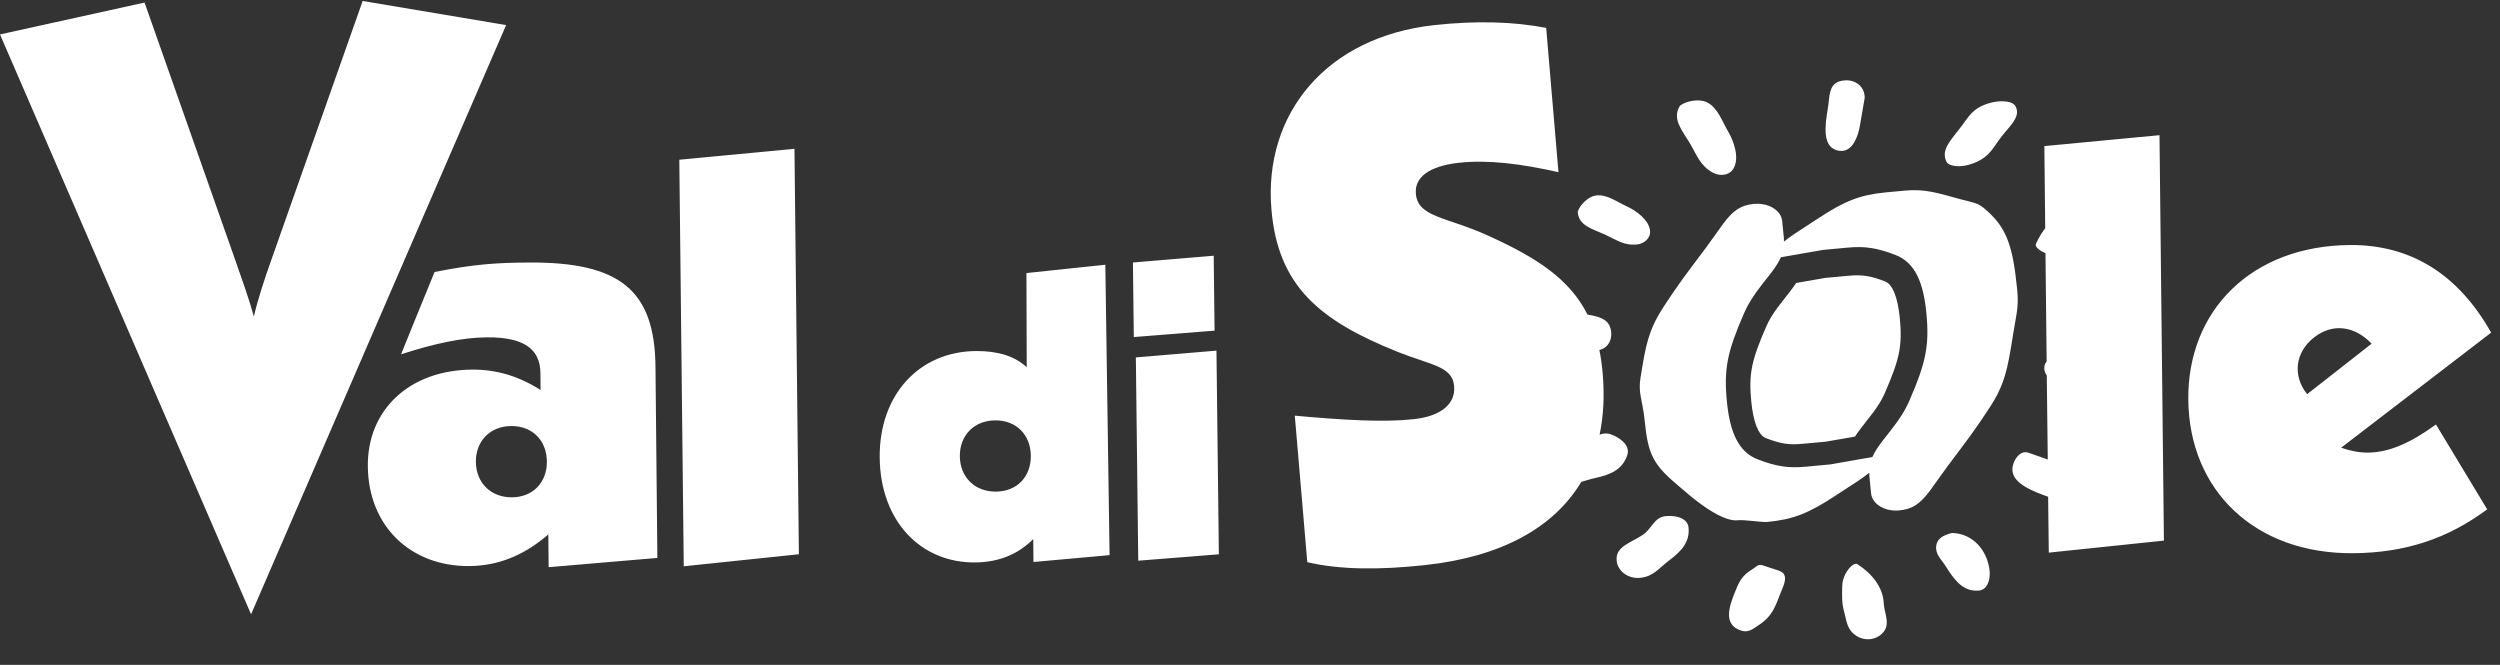 <svg width="94" height="25" viewBox="0 0 94 25" fill="none" xmlns="http://www.w3.org/2000/svg">
<rect x="0" y="0" width="94" height="25" fill="#333333" stroke="none"/>
<path d="M70.183 24.035C70.055 24.027 69.924 23.987 69.804 23.91C69.436 23.674 69.439 23.362 69.335 22.981C69.247 22.66 69.26 22.368 69.267 22.049C69.273 21.725 69.445 21.433 69.606 21.29C69.617 21.28 69.629 21.27 69.641 21.261L69.606 21.29C69.696 21.21 69.782 21.177 69.835 21.211L69.789 21.197C69.807 21.198 69.822 21.202 69.835 21.211C70.391 21.567 70.798 22.084 70.827 22.662C70.845 22.973 70.978 23.255 70.934 23.513C70.92 23.592 70.889 23.67 70.833 23.746C70.689 23.941 70.439 24.052 70.183 24.035ZM66.265 21.253L66.88 21.454C67.298 21.59 67.063 22.007 66.945 22.308C66.742 22.825 66.639 23.175 66.115 23.512C65.95 23.622 65.795 23.756 65.58 23.735L65.466 23.711C64.779 23.487 65.022 22.804 65.216 22.309C65.372 21.912 65.477 21.645 65.893 21.402C66.01 21.331 66.097 21.2 66.263 21.253L66.174 21.241C66.202 21.239 66.232 21.243 66.265 21.253ZM73.4 20.04C74.189 20.061 74.734 20.705 74.81 21.472C74.841 21.791 74.731 22.174 74.407 22.205L74.251 22.207C73.751 22.177 73.454 21.756 73.167 21.305C72.991 21.021 72.766 20.852 72.801 20.527C72.829 20.306 72.983 20.183 73.183 20.106C73.194 20.102 73.206 20.098 73.218 20.093C73.276 20.072 73.336 20.055 73.398 20.04H73.4ZM62.758 19.4L62.886 19.404C63.184 19.428 63.461 19.551 63.489 19.838C63.544 20.388 63.207 20.734 62.765 21.068C62.364 21.369 62.166 21.68 61.666 21.727C61.623 21.731 61.581 21.732 61.539 21.73L61.666 21.727C61.24 21.767 60.828 21.498 60.786 21.078C60.734 20.549 61.314 20.414 61.759 20.117C62.121 19.878 62.19 19.448 62.631 19.407L62.758 19.4ZM58.136 1.049L58.598 6.474C57.164 6.151 55.939 6.002 54.858 6.12C53.729 6.244 53.183 6.67 53.236 7.285C53.312 8.18 54.4 8.146 55.99 8.876C57.803 9.702 59.023 10.5 59.69 11.828C59.706 11.831 59.725 11.835 59.744 11.838C60.112 11.906 60.454 11.988 60.555 12.347C60.639 12.644 60.543 12.971 60.282 13.105L60.231 13.128C60.213 13.135 60.195 13.141 60.177 13.146L60.137 13.159C60.193 13.438 60.235 13.735 60.262 14.054C60.332 14.879 60.292 15.645 60.144 16.347C60.154 16.342 60.165 16.338 60.177 16.334C60.238 16.313 60.3 16.299 60.366 16.298L60.441 16.303L60.427 16.3L60.458 16.304L60.473 16.307L60.501 16.312C60.527 16.318 60.552 16.325 60.579 16.335C60.939 16.467 61.309 16.756 61.183 17.123C60.996 17.67 60.537 17.85 59.986 17.972C59.788 18.015 59.619 18.074 59.457 18.118C58.425 19.841 56.45 20.934 53.6 21.245C51.871 21.434 50.391 21.426 49.154 21.138L48.684 15.629C50.517 15.796 52.028 15.885 53.157 15.761C54.215 15.646 54.731 15.166 54.676 14.523C54.612 13.768 53.834 13.74 52.554 13.231C49.617 12.055 48.052 10.759 47.806 7.879C47.502 4.299 49.848 1.39 53.932 0.944C55.518 0.771 56.928 0.814 58.136 1.049ZM81.197 5.083L81.363 20.327L77.034 20.779L77.01 18.678C76.953 18.658 76.894 18.637 76.836 18.615C76.516 18.497 76.187 18.356 75.96 18.172C75.897 18.121 75.847 18.072 75.805 18.02C75.793 18.004 75.781 17.989 75.77 17.973C75.737 17.925 75.711 17.874 75.693 17.82C75.654 17.703 75.654 17.573 75.706 17.427C75.723 17.38 75.743 17.334 75.767 17.291C75.876 17.096 76.056 16.948 76.266 17.021C76.475 17.094 76.594 17.136 76.802 17.209L76.996 17.279L76.959 14.12L76.938 14.084C76.931 14.072 76.924 14.061 76.918 14.049L76.959 14.12C76.93 14.078 76.907 14.034 76.891 13.988C76.889 13.979 76.886 13.969 76.883 13.959C76.876 13.939 76.871 13.918 76.868 13.898C76.868 13.887 76.867 13.875 76.866 13.864C76.863 13.841 76.864 13.819 76.866 13.797C76.868 13.791 76.868 13.784 76.87 13.777C76.872 13.753 76.878 13.73 76.886 13.707C76.897 13.679 76.911 13.651 76.93 13.625C76.938 13.61 76.946 13.599 76.954 13.589L76.91 9.517C76.859 9.497 76.811 9.475 76.768 9.451C76.761 9.446 76.754 9.442 76.747 9.437C76.601 9.352 76.519 9.248 76.549 9.177C76.605 9.049 76.668 8.927 76.739 8.812C76.745 8.805 76.751 8.796 76.756 8.788C76.789 8.734 76.824 8.684 76.86 8.635C76.866 8.63 76.87 8.623 76.875 8.617C76.883 8.605 76.891 8.594 76.9 8.583L76.868 5.493L81.197 5.083ZM72.663 7.22C72.804 7.248 72.953 7.284 73.151 7.337C73.225 7.357 73.612 7.464 73.731 7.495C73.816 7.519 73.901 7.54 74.043 7.574C74.214 7.617 74.305 7.646 74.391 7.689C74.457 7.721 74.52 7.762 74.588 7.819C75.442 8.529 75.679 9.192 75.849 10.915C75.879 11.212 75.872 11.459 75.832 11.749C75.817 11.858 75.744 12.281 75.716 12.438L75.706 12.487L75.699 12.533C75.693 12.57 75.689 12.593 75.678 12.663C75.643 12.88 75.627 12.977 75.609 13.084C75.509 13.681 75.428 14.031 75.299 14.38C75.188 14.68 75.041 14.969 74.836 15.284C74.607 15.638 74.401 15.941 74.182 16.247C74.108 16.351 74.108 16.351 74.033 16.453C73.923 16.604 73.807 16.76 73.656 16.961C73.579 17.065 73.282 17.459 73.223 17.538C73.084 17.723 72.65 18.34 72.559 18.461C72.182 18.957 71.904 19.145 71.413 19.191C70.86 19.243 70.392 18.95 70.352 18.547C70.34 18.421 70.337 18.39 70.33 18.321L70.322 18.236C70.307 18.092 70.307 18.092 70.291 17.924L70.285 17.775C70.158 17.877 70.017 17.979 69.856 18.088C69.777 18.141 69.561 18.281 69.365 18.408L69.108 18.575C69.075 18.597 69.047 18.615 69.029 18.627C68.004 19.302 67.429 19.533 66.439 19.626C66.383 19.631 66.29 19.626 66.096 19.608L65.967 19.595C65.604 19.558 65.465 19.549 65.308 19.564C65.167 19.577 64.975 19.533 64.744 19.431C64.502 19.324 64.236 19.161 63.952 18.953C63.696 18.767 63.472 18.58 63.181 18.328C62.16 17.479 61.968 17.118 61.838 15.8C61.819 15.605 61.793 15.437 61.752 15.226L61.712 15.021C61.702 14.97 61.695 14.932 61.688 14.896C61.647 14.65 61.643 14.461 61.684 14.196C61.719 13.979 61.735 13.882 61.753 13.775C61.853 13.178 61.934 12.827 62.064 12.477C62.175 12.178 62.322 11.89 62.526 11.575C62.755 11.221 62.962 10.918 63.181 10.611C63.23 10.542 63.246 10.519 63.274 10.481L63.329 10.405C63.439 10.254 63.555 10.098 63.706 9.897C63.785 9.792 63.91 9.625 64.139 9.321C64.278 9.136 64.711 8.519 64.803 8.398C65.18 7.901 65.458 7.713 65.949 7.667L66.097 7.661L66.24 7.672C66.658 7.726 66.977 7.982 67.01 8.311C67.022 8.436 67.025 8.467 67.032 8.537L67.041 8.623C67.055 8.767 67.055 8.767 67.072 8.934L67.077 9.083C67.204 8.981 67.345 8.88 67.507 8.77C67.585 8.717 67.802 8.577 67.997 8.45L68.254 8.283L68.333 8.231C69.358 7.556 69.933 7.325 70.923 7.232C71.108 7.215 71.108 7.215 71.268 7.2C71.426 7.185 71.426 7.185 71.613 7.168C71.996 7.132 72.31 7.15 72.663 7.22ZM69.455 9.312C69.257 9.33 69.218 9.334 69.103 9.345L68.999 9.354C68.791 9.374 68.791 9.374 68.544 9.397L66.961 9.673C66.88 9.857 66.756 10.049 66.582 10.276C66.519 10.358 66.289 10.65 66.268 10.676C65.942 11.093 65.737 11.409 65.569 11.796C64.953 13.21 64.809 13.864 64.932 15.107C65.041 16.209 65.344 16.985 66.091 17.272C66.779 17.537 67.232 17.61 67.907 17.547C68.066 17.532 68.123 17.527 68.198 17.52L68.364 17.504C68.571 17.485 68.571 17.485 68.818 17.462L70.401 17.185C70.482 17.002 70.606 16.81 70.78 16.582C70.843 16.501 71.074 16.209 71.094 16.182C71.42 15.765 71.626 15.449 71.794 15.063C72.409 13.648 72.553 12.995 72.43 11.752C72.321 10.648 72.018 9.873 71.271 9.587C70.583 9.322 70.13 9.248 69.455 9.312ZM70.885 10.584C71.162 10.69 71.356 11.187 71.431 11.945C71.535 13.001 71.425 13.501 70.87 14.777C70.766 15.015 70.639 15.226 70.449 15.485L69.975 16.096C69.891 16.206 69.814 16.313 69.745 16.417L68.649 16.607L67.776 16.687C67.257 16.736 66.951 16.686 66.395 16.472C66.119 16.366 65.924 15.868 65.849 15.111C65.745 14.055 65.855 13.555 66.41 12.279C66.514 12.041 66.641 11.83 66.831 11.571L67.305 10.96C67.389 10.85 67.466 10.744 67.535 10.64L68.631 10.449L69.504 10.369C70.023 10.32 70.329 10.37 70.885 10.584ZM60.039 7.347C60.429 7.31 60.805 7.593 61.162 7.757C61.535 7.927 62.002 8.273 62.042 8.678C62.069 8.954 61.823 9.167 61.544 9.193L61.344 9.197C60.965 9.174 60.704 8.981 60.324 8.81C59.867 8.604 59.373 8.489 59.324 7.99C59.311 7.859 59.64 7.384 60.037 7.347L60.039 7.347ZM64.217 3.865C64.596 4.076 64.756 4.569 64.976 4.942C65.206 5.331 65.407 5.939 65.181 6.333C65.086 6.5 64.909 6.577 64.723 6.575C64.61 6.574 64.496 6.544 64.394 6.487C63.916 6.22 63.806 5.834 63.532 5.375C63.248 4.9 62.872 4.486 63.151 4.001C63.169 3.97 63.22 3.932 63.292 3.897C63.325 3.881 63.363 3.865 63.405 3.85C63.527 3.807 63.678 3.775 63.83 3.775C63.966 3.775 64.101 3.8 64.217 3.865ZM75.227 3.808L75.356 3.81C75.564 3.822 75.729 3.886 75.788 4.002C76.006 4.433 75.492 4.787 75.151 5.278C74.881 5.666 74.7 6.003 74.022 6.196C73.947 6.217 73.871 6.232 73.796 6.24C73.782 6.242 73.769 6.243 73.755 6.245L73.626 6.25L73.506 6.241C73.353 6.222 73.232 6.168 73.188 6.079C72.956 5.621 73.384 5.24 73.772 4.719C74.037 4.364 74.189 4.051 74.813 3.874C74.952 3.834 75.095 3.812 75.227 3.808ZM70.113 3.678L69.935 4.71C69.861 5.149 69.664 5.656 69.257 5.675L69.14 5.668C68.493 5.561 68.621 4.705 68.728 4.067C68.799 3.645 68.752 3.186 69.165 3.058C69.243 3.034 69.322 3.022 69.399 3.02C69.784 3.009 70.114 3.261 70.113 3.678ZM41.56 9.954L38.594 10.267L38.605 13.809C38.164 13.396 37.529 13.193 36.7 13.199C34.559 13.214 33.053 14.845 33.077 17.207C33.1 19.599 34.623 21.162 36.658 21.148C37.562 21.141 38.283 20.838 38.85 20.27L38.858 21.131L41.72 20.873L41.56 9.954ZM38.759 17.136C38.767 17.92 38.242 18.48 37.446 18.485C36.651 18.491 36.098 17.939 36.09 17.155C36.082 16.371 36.624 15.811 37.42 15.806C38.215 15.8 38.751 16.351 38.759 17.136ZM42.798 21.082L45.829 20.842L45.739 13.184L42.708 13.439L42.798 21.082ZM42.631 12.673L45.668 12.433L45.635 9.615L42.598 9.87L42.631 12.673ZM87.006 12.689C87.734 12.119 88.563 12.279 89.173 12.922L86.749 14.821C86.193 14.132 86.294 13.247 87.006 12.689ZM93.518 19.151L91.592 15.96C90.651 16.646 89.836 17.013 89.04 17.018C88.717 17.021 88.393 16.96 88.026 16.835L93.667 12.507C92.418 10.287 90.62 9.197 88.359 9.213C84.677 9.24 82.246 11.656 82.28 15.031C82.314 18.447 84.792 20.828 88.475 20.801C90.412 20.787 92.022 20.265 93.518 19.151ZM30.038 20.84L29.872 5.596L25.542 6.006L25.709 21.292L30.038 20.84ZM13.636 0.037L19.03 0.943L9.44 23.097L0 1.295L5.435 0.096L8.843 9.771C9.098 10.502 9.353 11.201 9.545 11.902C9.693 11.26 9.934 10.526 10.205 9.762L13.636 0.037ZM19.87 9.871C23.293 9.846 24.617 10.897 24.646 13.783L24.717 20.978L20.629 21.326L20.617 20.095C19.699 20.887 18.734 21.276 17.636 21.284C15.461 21.3 13.853 19.805 13.83 17.534C13.809 15.433 15.366 13.915 17.756 13.897C18.66 13.891 19.503 14.139 20.326 14.664L20.32 14.027C20.311 13.094 19.66 12.674 18.304 12.684C17.4 12.69 16.347 12.91 15.08 13.323C15.08 13.323 15.965 11.129 16.34 10.227C17.887 9.918 18.75 9.879 19.87 9.871ZM19.223 16.019C18.427 16.024 17.886 16.584 17.893 17.369C17.901 18.153 18.454 18.704 19.25 18.699C20.045 18.693 20.57 18.133 20.562 17.349C20.555 16.565 20.019 16.013 19.223 16.019Z" fill="white"/>
</svg>
